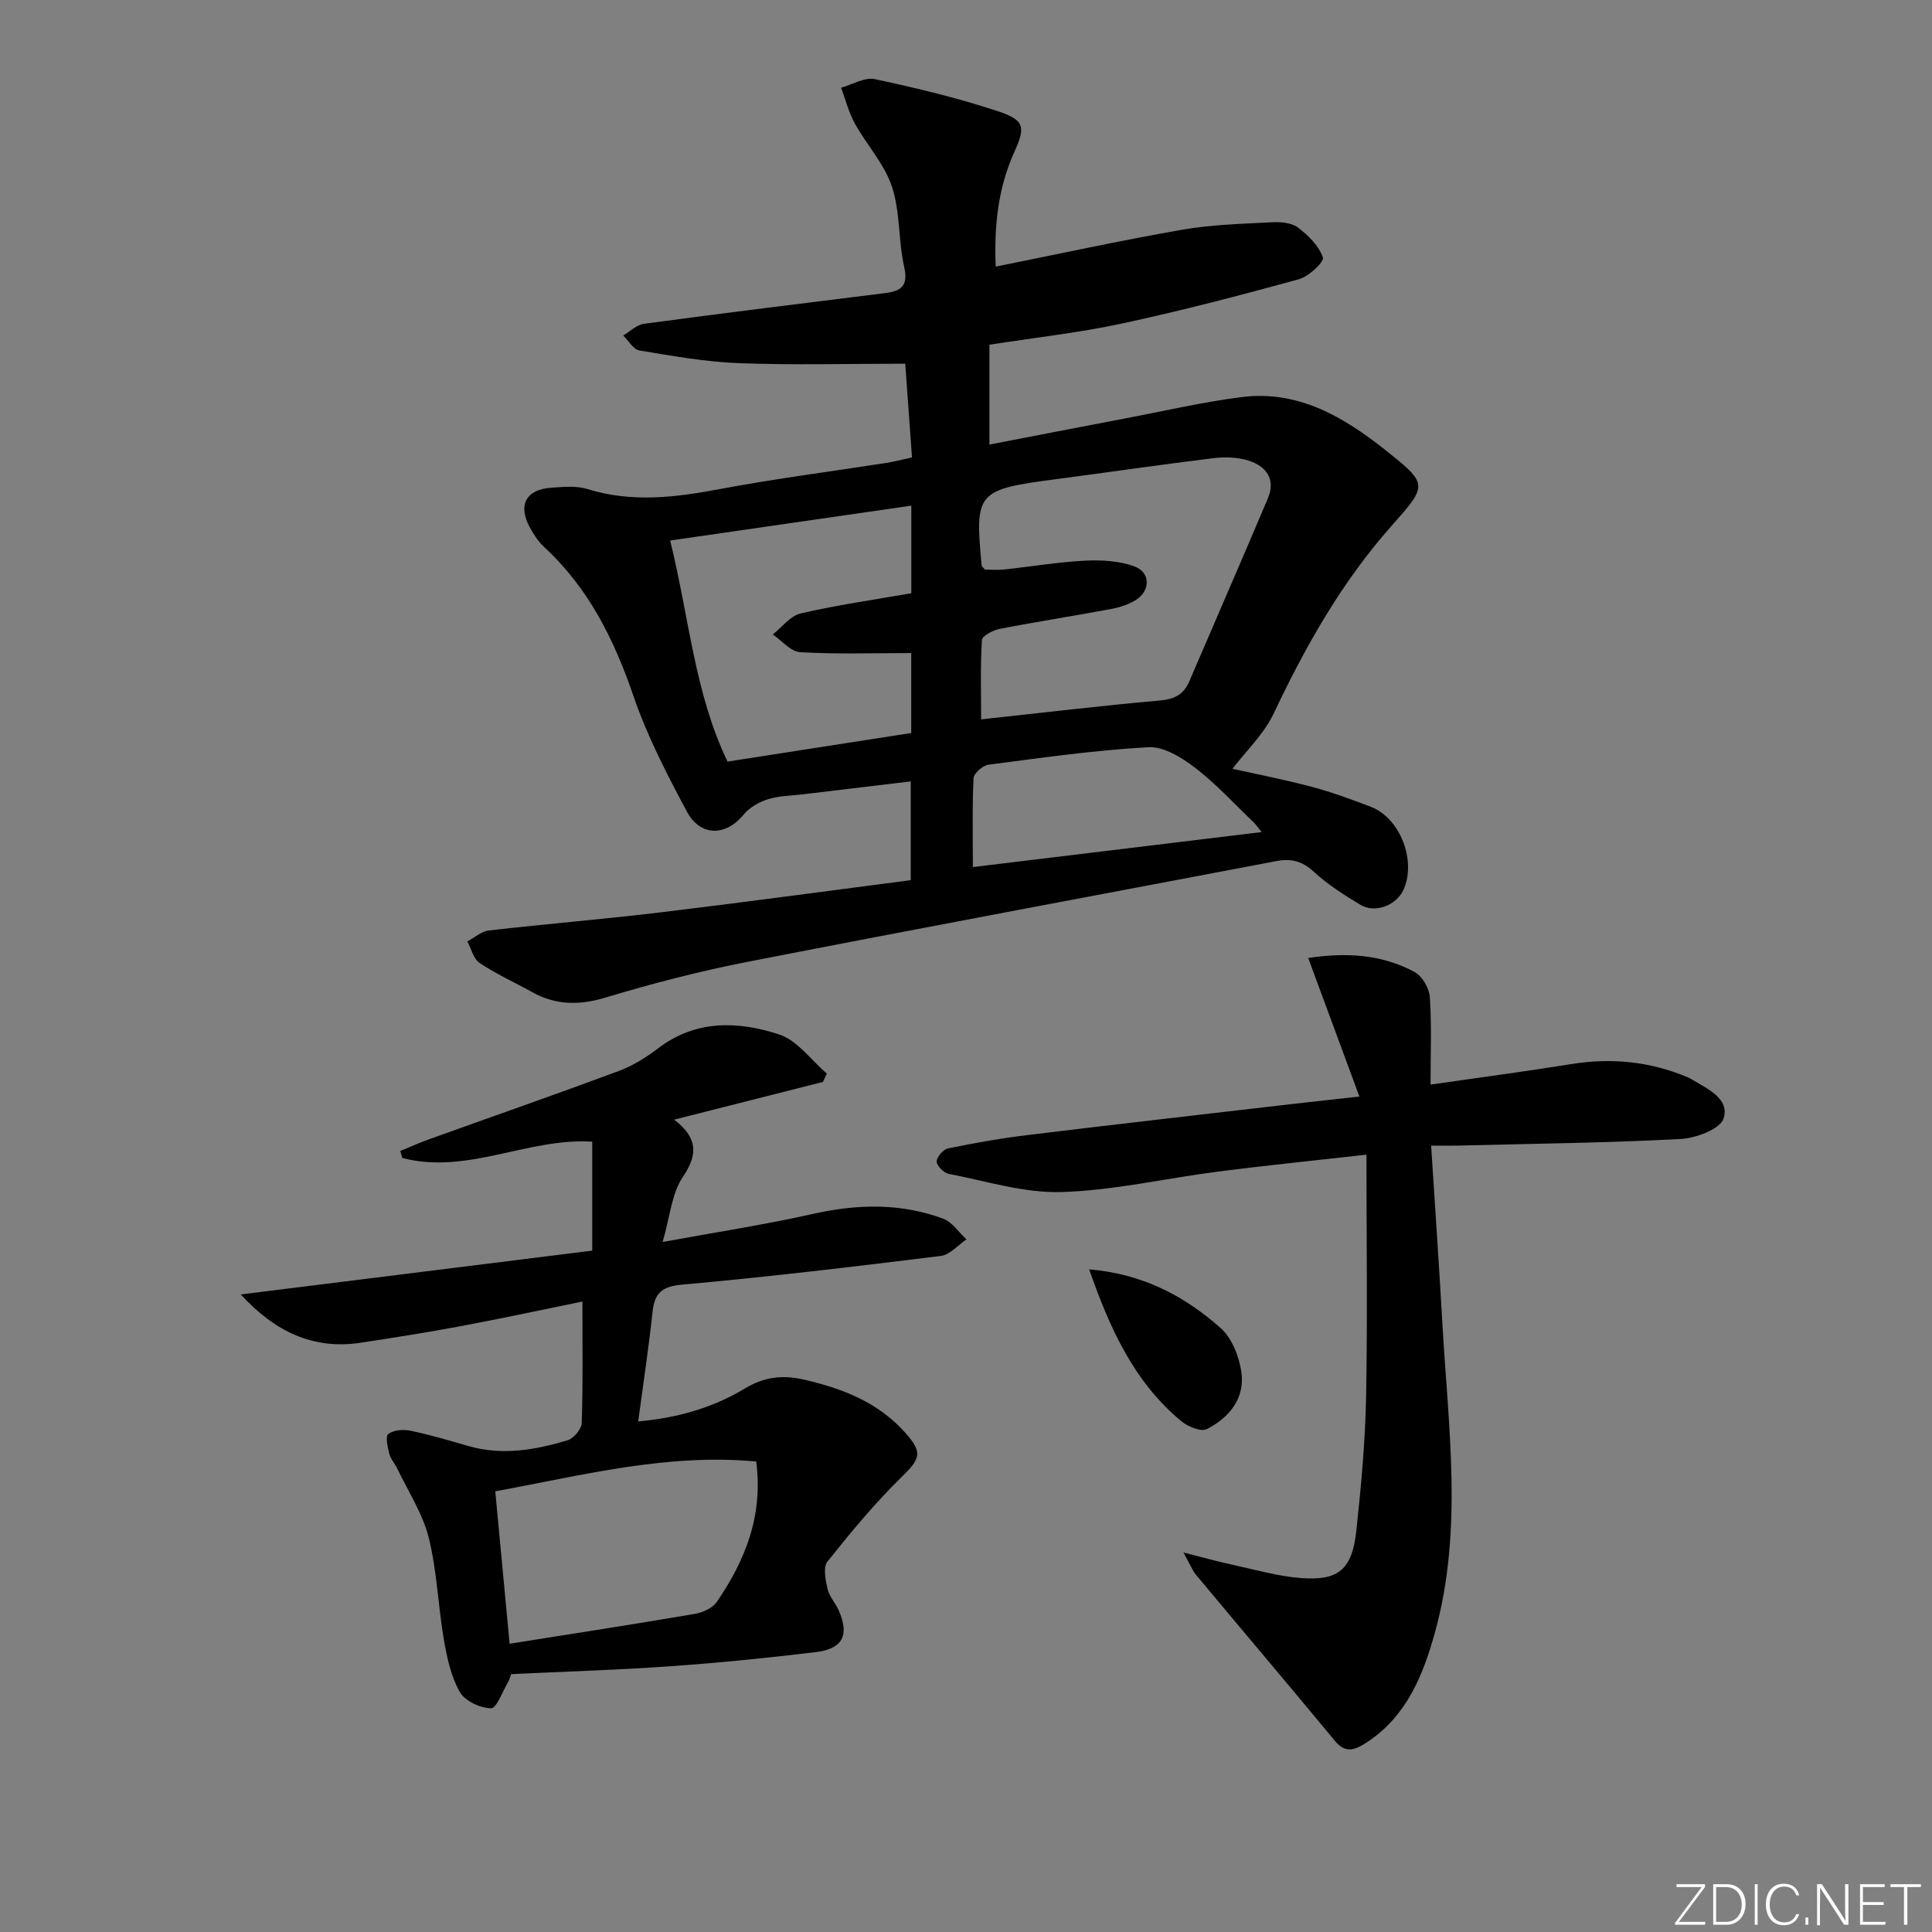 <svg enable-background="new 0 0 400 400" viewBox="0 0 400 400" xmlns="http://www.w3.org/2000/svg"><rect x="0" y="0" width="400" height="400" fill="#808080" stroke="none"/><g fill="#fafbfc"><path d="m346.9 398 5.4-7.3h-5.2v-.6h5.9v.6l-5.4 7.2h5.5l-.1.6h-6.2v-.5z"/><path d="m354.7 390.1h2.8c2.3 0 3.9 1.6 3.9 4.1s-1.6 4.3-3.9 4.3h-2.8zm.6 7.8h2c2.2 0 3.3-1.6 3.3-3.6 0-1.8-1-3.6-3.3-3.6h-2z"/><path d="m363.9 390.1v8.4h-.6v-8.4z"/><path d="m372.5 396.3c-.4 1.3-1.4 2.3-3.2 2.3-2.4 0-3.7-1.9-3.7-4.3 0-2.3 1.2-4.3 3.7-4.3 1.8 0 2.9 1 3.2 2.4h-.6c-.4-1.1-1.1-1.8-2.5-1.8-2.1 0-3 1.9-3 3.7s.9 3.7 3 3.7c1.4 0 2.1-.7 2.5-1.7z"/><path d="m373.8 398.5v-1.5h.6v1.5z"/><path d="m376.2 398.5v-8.4h1c1.3 2 4.4 6.7 4.9 7.6-.1-1.2-.1-2.4-.1-3.8v-3.8h.7v8.4h-.9c-1.2-1.9-4.4-6.8-5-7.7.1 1.1 0 2.3 0 3.9v3.9h-.6z"/><path d="m390 394.4h-4.3v3.5h4.7l-.1.6h-5.2v-8.4h5.1v.6h-4.5v3.1h4.3z"/><path d="m394.2 390.7h-2.8v-.6h6.3v.6h-2.8v7.8h-.7z"/></g><path d="m206.15 55.2c13.21-2.65 25.84-5.41 38.56-7.63 6.18-1.08 12.54-1.23 18.83-1.56 1.76-.09 3.96.14 5.25 1.14 2.11 1.63 4.3 3.78 5.1 6.17.3.89-2.94 3.94-4.98 4.5-12.13 3.33-24.31 6.51-36.61 9.16-8.91 1.92-18.01 2.92-27.45 4.39v20.67c9.58-1.85 18.97-3.67 28.37-5.46 7.98-1.52 15.92-3.37 23.96-4.38 11.57-1.44 20.96 4.09 29.56 10.91 9.07 7.19 8.87 7.3 1.3 15.84-10.23 11.55-17.73 24.8-24.3 38.7-2.06 4.37-5.84 7.93-8.58 11.52 4.54 1.01 10.51 2.17 16.37 3.72 4.16 1.1 8.24 2.6 12.27 4.14 6.11 2.33 9.53 11.27 6.74 17.26-1.46 3.15-5.84 4.86-8.86 3.05-3.4-2.03-6.81-4.22-9.71-6.89-2.37-2.19-4.7-2.74-7.65-2.18-36.49 6.94-73.01 13.73-109.46 20.85-9.91 1.93-19.73 4.47-29.4 7.39-5.48 1.66-10.34 1.64-15.28-1.1-3.63-2.02-7.44-3.74-10.88-6.03-1.27-.85-1.72-2.94-2.54-4.46 1.48-.79 2.89-2.09 4.44-2.27 11.88-1.37 23.81-2.34 35.69-3.77 17.13-2.06 34.23-4.39 51.67-6.65 0-6.64 0-13.19 0-20.45-7.49.9-14.84 1.77-22.18 2.66-2.47.3-5.04.31-7.38 1.03-1.85.58-3.84 1.71-5.04 3.18-3.66 4.49-8.94 4.63-11.76-.64-4.14-7.74-8.22-15.64-11.05-23.91-4.01-11.72-9.3-22.36-18.49-30.85-1.2-1.11-2.15-2.56-2.94-4.01-2.55-4.65-.84-7.9 4.4-8.26 2.48-.17 5.16-.45 7.45.26 9.2 2.87 18.22 1.76 27.44.02 11.42-2.15 22.96-3.62 34.44-5.41 1.63-.25 3.24-.68 5.37-1.14-.49-6.8-.97-13.5-1.4-19.41-11.88 0-23.17.31-34.43-.11-6.9-.26-13.78-1.5-20.61-2.63-1.25-.21-2.24-2.02-3.35-3.09 1.42-.84 2.77-2.23 4.28-2.43 16.62-2.23 33.26-4.29 49.91-6.35 3.35-.42 4.88-1.47 3.98-5.44-1.23-5.46-.8-11.38-2.54-16.62-1.55-4.68-5.22-8.62-7.67-13.05-1.27-2.3-1.92-4.94-2.85-7.42 2.35-.65 4.89-2.23 7.01-1.77 8.56 1.83 17.12 3.88 25.42 6.63 5.63 1.86 5.77 3.27 3.41 8.51-3.35 7.43-4.18 15.26-3.83 23.67zm-2.22 62.73c1.05 0 2.51.13 3.95-.02 5.61-.6 11.2-1.55 16.82-1.83 3.38-.17 7.02.04 10.15 1.18 3.39 1.23 3.38 5.07.27 6.99-1.51.93-3.34 1.51-5.1 1.84-7.66 1.43-15.37 2.62-23.02 4.11-1.39.27-3.65 1.44-3.7 2.3-.34 5.38-.17 10.79-.17 16.44 12.86-1.39 24.89-2.84 36.96-3.9 3.05-.27 4.96-1.21 6.14-3.97 5.42-12.65 10.94-25.26 16.29-37.95 1.65-3.91-.39-6.59-3.97-7.74-2.28-.73-4.93-.81-7.34-.52-10.87 1.33-21.71 2.92-32.58 4.35-16.39 2.16-16.83 2.64-15.39 17.88.01.14.2.26.69.84zm-15.25 4.89c0-6.16 0-11.76 0-18.13-16.77 2.43-33.18 4.8-49.93 7.22 3.96 16.07 5.06 31.61 11.88 45.77 13.01-2.03 25.56-3.98 38.03-5.92 0-5.74 0-10.84 0-16.55-7.84 0-15.43.26-22.98-.18-1.96-.11-3.79-2.39-5.69-3.67 1.91-1.5 3.62-3.85 5.76-4.35 7.42-1.72 14.99-2.8 22.93-4.19zm72.53 49.45c-.86-1.05-1.21-1.6-1.67-2.03-3.99-3.81-7.74-7.93-12.09-11.27-2.76-2.12-6.5-4.44-9.67-4.27-11.09.61-22.12 2.19-33.15 3.63-1.17.15-3.02 1.79-3.07 2.81-.29 5.94-.14 11.9-.14 18.38 20.18-2.45 39.72-4.82 59.79-7.25z" fill="#010000"/><path d="m120.58 269.47c-8.08 1.65-16.62 3.49-25.21 5.1-6.85 1.29-13.74 2.36-20.63 3.42-9.95 1.53-17.92-2.37-24.89-9.99 24.16-3.01 48.33-6.02 72.77-9.07 0-7.92 0-15.13 0-22.56-13.29-.85-25.96 6.91-39.33 3.37-.14-.48-.28-.96-.42-1.44 1.97-.81 3.92-1.69 5.92-2.41 13.1-4.71 26.24-9.29 39.29-14.14 2.91-1.08 5.68-2.81 8.17-4.7 7.82-5.97 16.57-5.65 25.04-2.89 3.78 1.23 6.63 5.32 9.9 8.12-.27.57-.54 1.15-.8 1.72-10 2.54-19.99 5.07-30.81 7.81 4.84 3.72 5 7.16 1.78 11.89-2.29 3.37-2.61 8.08-4.17 13.44 11.07-2.03 21.16-3.58 31.1-5.81 9.17-2.06 18.15-2.28 26.97.98 1.89.7 3.24 2.83 4.84 4.3-1.77 1.18-3.44 3.18-5.33 3.42-17.79 2.2-35.6 4.33-53.46 5.93-4.24.38-5.79 1.69-6.21 5.67-.79 7.4-1.91 14.77-2.97 22.66 7.99-.7 15.42-2.79 22.11-6.83 4.04-2.44 7.84-2.84 12.32-1.8 7.95 1.84 15.24 4.68 20.83 10.93 3.73 4.17 3.16 5.41-.75 9.24-5.53 5.41-10.51 11.43-15.33 17.49-.93 1.17-.39 3.82.03 5.67.35 1.56 1.63 2.89 2.3 4.4 2.26 5.14.87 8-4.77 8.67-10.05 1.21-20.14 2.22-30.24 2.93-10.93.77-21.88 1.1-32.79 1.62-.28.72-.39 1.2-.63 1.61-1.16 1.94-2.38 5.47-3.53 5.46-2.25-.03-5.43-1.51-6.49-3.38-1.82-3.21-2.65-7.12-3.29-10.83-1.21-7.02-1.42-14.25-3.14-21.12-1.25-4.99-4.25-9.55-6.5-14.28-.5-1.05-1.37-1.97-1.65-3.06-.35-1.37-.85-3.66-.23-4.12 1.12-.82 3.11-.99 4.58-.68 4.04.84 8.02 2.02 11.99 3.17 7 2.03 13.84.82 20.55-1.18 1.27-.38 2.9-2.32 2.94-3.59.27-8.1.14-16.22.14-25.14zm-15.07 70.85c13.13-2.09 25.72-4.03 38.28-6.17 1.66-.28 3.74-1.2 4.63-2.51 5.82-8.53 9.61-17.72 8.15-29.05-18.56-1.73-36.12 2.9-54.03 6.17 1 10.65 1.93 20.52 2.97 31.56z" fill="#010000"/><path d="m282.91 239.06c-11.22 1.27-20.94 2.24-30.62 3.49-10.85 1.39-21.65 3.92-32.52 4.25-7.75.23-15.61-2.27-23.37-3.77-1.01-.2-2.47-1.68-2.47-2.56.01-.94 1.37-2.51 2.37-2.71 5.47-1.12 10.98-2.1 16.53-2.77 18.29-2.23 36.61-4.31 54.92-6.44 4.1-.48 8.2-.91 13.7-1.52-3.61-9.78-7.06-19.12-10.6-28.69 7.82-1.18 15.21-.77 22 2.89 1.58.85 3.06 3.35 3.18 5.18.4 5.88.15 11.8.15 18.14 10.01-1.44 19.66-2.72 29.26-4.26 8.26-1.32 16.21-.51 23.91 2.72.31.13.61.27.89.45 3.26 1.97 7.92 3.98 6.61 8.11-.7 2.2-5.73 4.08-8.91 4.25-15.28.8-30.6.97-45.9 1.36-1.78.04-3.57.01-5.74.01.81 12.69 1.65 24.75 2.33 36.82 1.2 21.36 4.33 42.78-1.54 63.97-2.48 8.96-5.9 17.39-14.13 22.77-2.14 1.4-4.26 2.48-6.52-.25-9.53-11.52-19.21-22.92-28.78-34.41-.81-.97-1.27-2.22-2.64-4.66 4.12 1.04 7.01 1.86 9.94 2.49 4.82 1.04 9.64 2.45 14.52 2.81 7.72.56 10.48-1.86 11.34-9.85 1-9.24 1.84-18.53 2.02-27.81.3-16.47.07-32.92.07-50.01z" fill="#010000"/><path d="m225.5 262.81c11.1.92 19.77 5.53 27.25 12.18 2.29 2.04 3.75 5.76 4.24 8.92.86 5.53-2.44 9.57-7.12 11.97-1.2.62-3.94-.51-5.3-1.64-9.65-8.01-14.7-18.89-19.07-31.43z" fill="#010000"/></svg>
